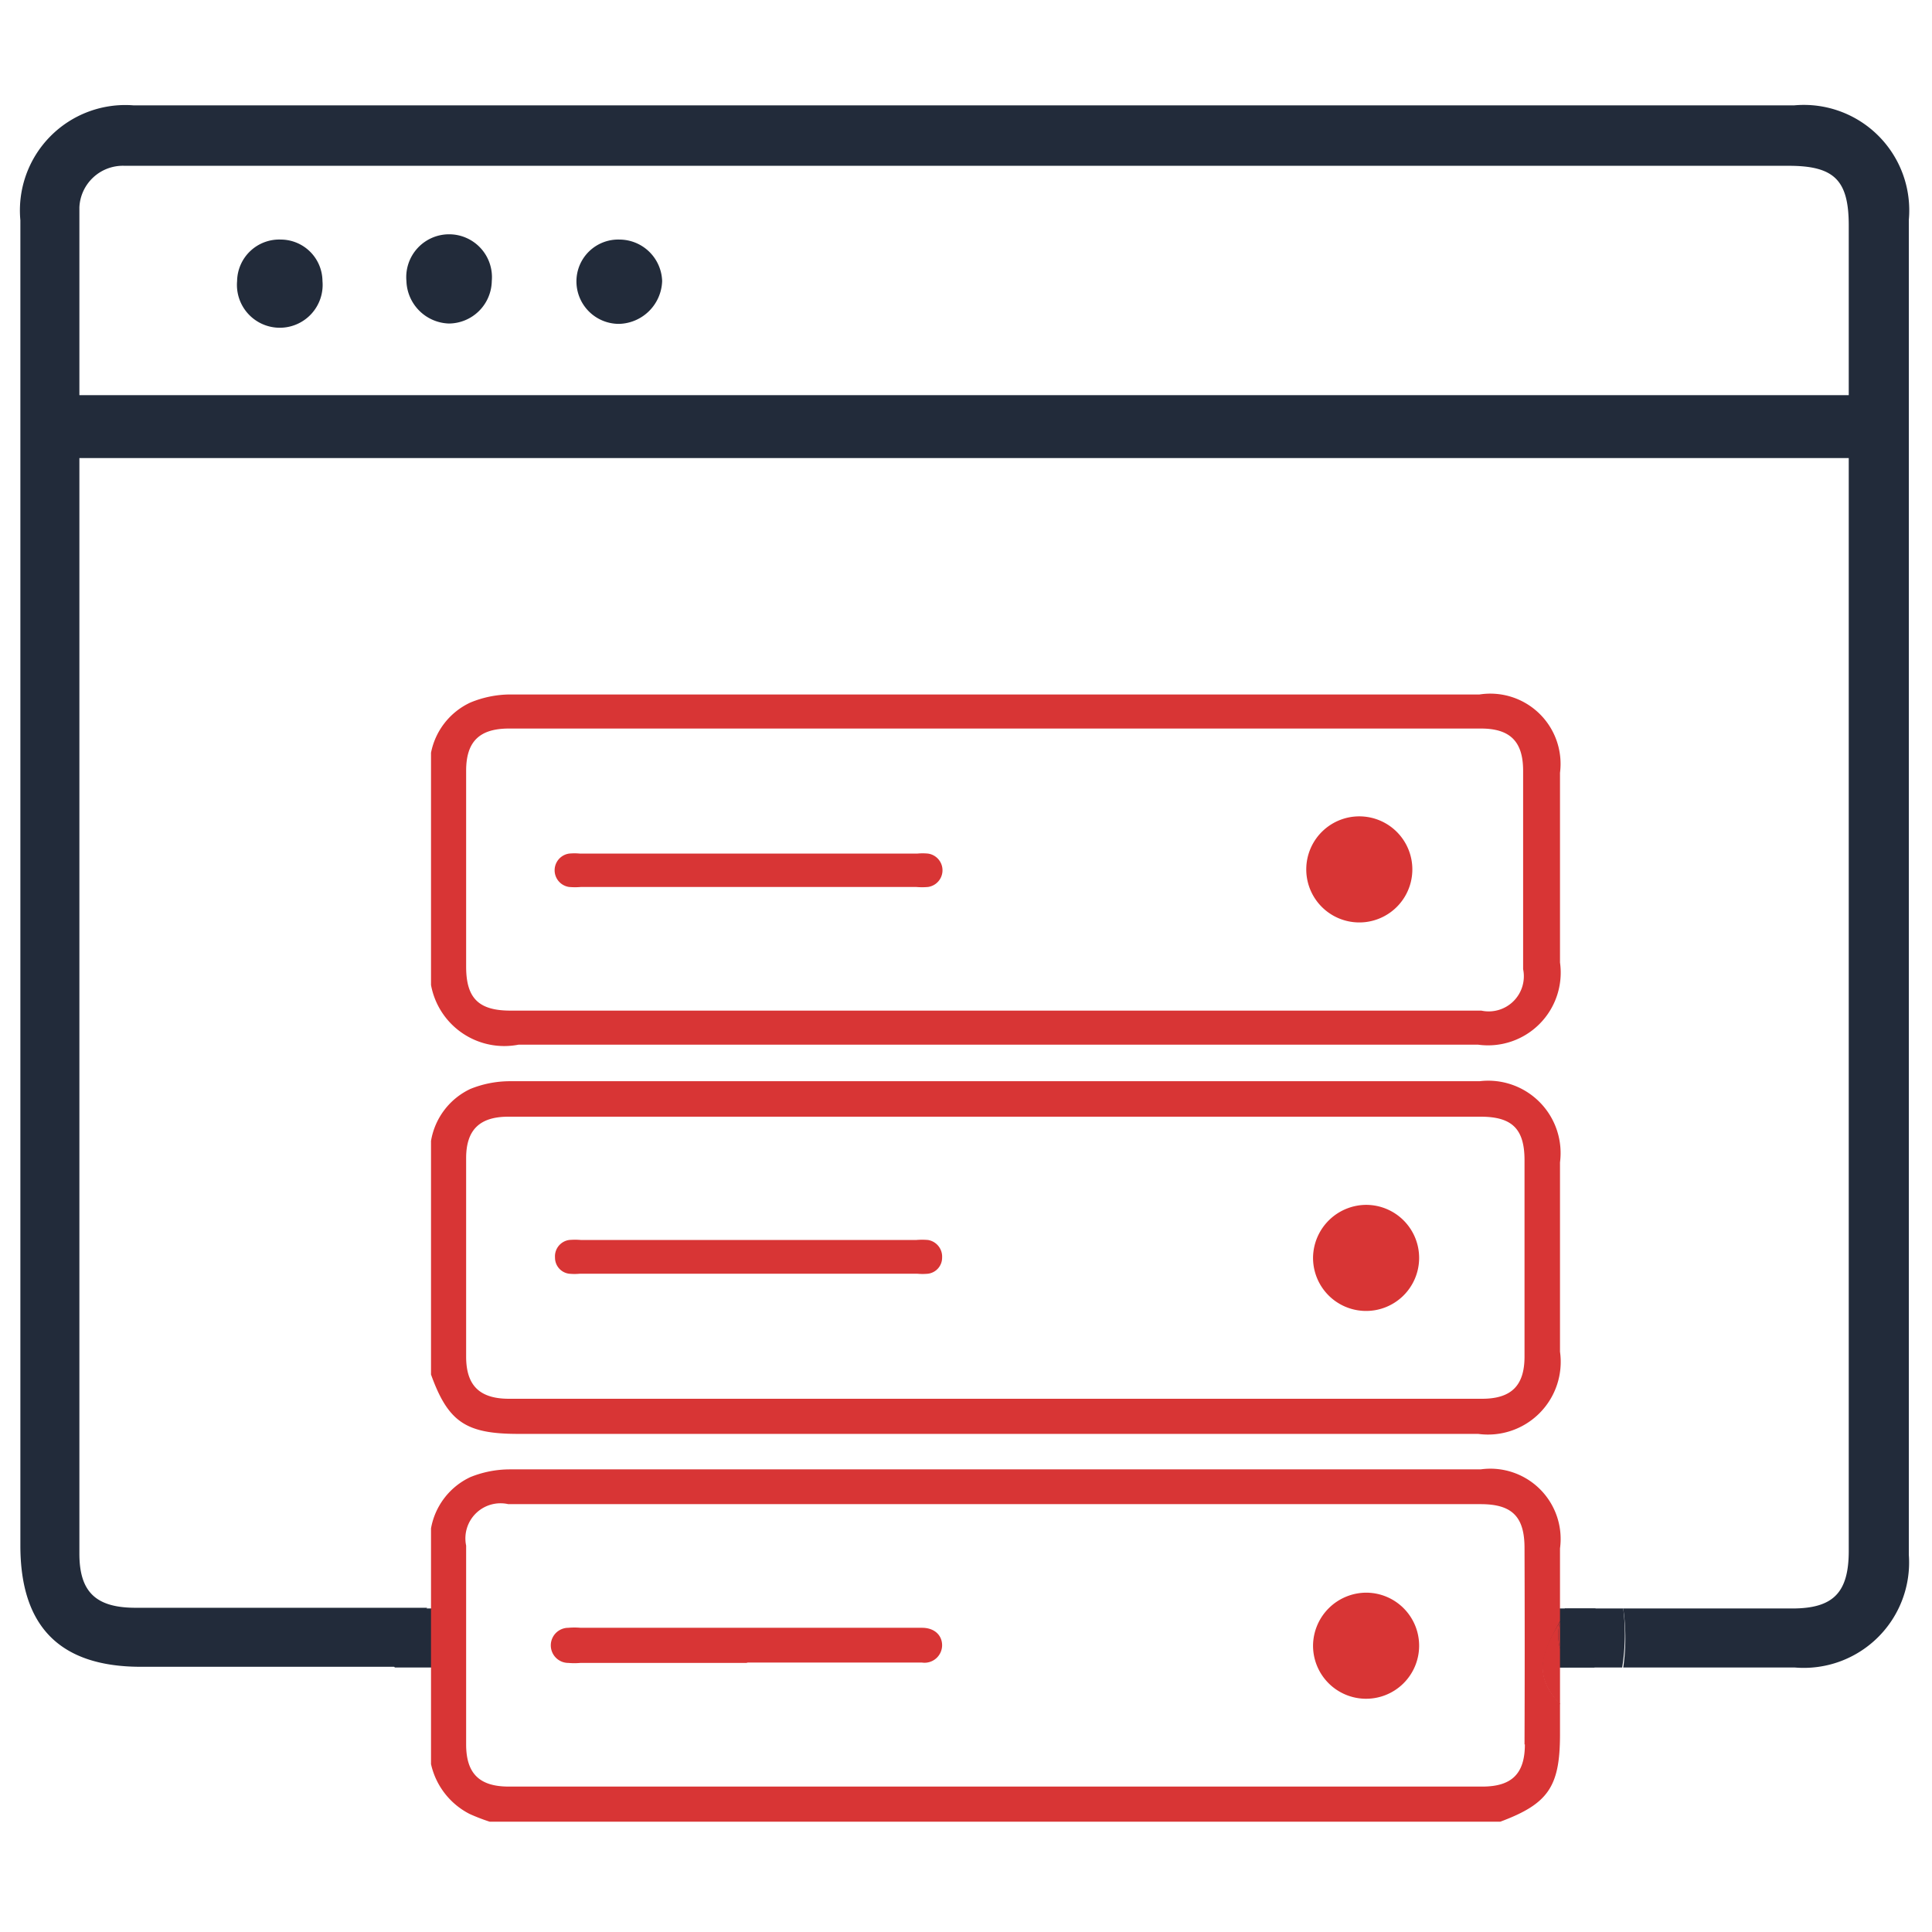 <svg id="Layer_1" data-name="Layer 1" xmlns="http://www.w3.org/2000/svg" width="55" height="55" viewBox="0 0 55 55">
  <defs>
    <style>
      .cls-1 {
        fill: #222b3a;
      }

      .cls-2 {
        fill: #d83535;
      }
    </style>
  </defs>
  <g>
    <path class="cls-1" d="M44.41,46.14a2.74,2.74,0,0,0-.5,1.33h.76A1.53,1.53,0,0,1,44.41,46.14Z"/>
    <path class="cls-1" d="M44.41,46.14a4,4,0,0,0,.2-.35h-.06A2.13,2.13,0,0,0,44.41,46.14Z"/>
    <path class="cls-1" d="M46.21,45.79h-1.6a4,4,0,0,1-.2.35,1.53,1.53,0,0,0,.26,1.33h1.51A5.91,5.91,0,0,0,46.21,45.79Z"/>
    <path class="cls-1" d="M45.42,45.79h-1.6c-.07.12-.13.24-.2.35a1.5,1.5,0,0,0,.26,1.33h1.51A6.3,6.3,0,0,0,45.42,45.79Z"/>
    <path class="cls-1" d="M12.78,45.79h-1.6c-.07.12-.13.24-.2.35a1.5,1.5,0,0,0,.26,1.33h1.51A6.3,6.3,0,0,0,12.78,45.79Z"/>
    <path class="cls-1" d="M51.07,3H3.81A3,3,0,0,0,.58,6.27V44c0,2.31,1.13,3.45,3.43,3.45h7.73a2.5,2.5,0,0,1,.42-1.68H3.86c-1.13,0-1.6-.45-1.6-1.54V13.55c0-.16,0-.32,0-.51H52.63V44.15c0,1.19-.44,1.64-1.61,1.64H46.21a5.91,5.91,0,0,1,0,1.68h4.88a3,3,0,0,0,3.25-3.21q0-19,0-38A3,3,0,0,0,51.07,3Zm1.56,8.25H2.26c0-1.82,0-3.58,0-5.35A1.24,1.24,0,0,1,3.55,4.72H50.92c1.3,0,1.71.41,1.71,1.7Z"/>
    <path class="cls-1" d="M14,8a1.23,1.23,0,0,1-1.22,1.21A1.25,1.25,0,0,1,11.57,8,1.22,1.22,0,1,1,14,8Z"/>
    <path class="cls-1" d="M17.64,6.82A1.22,1.22,0,0,1,18.85,8a1.26,1.26,0,0,1-1.22,1.22A1.21,1.21,0,0,1,16.41,8,1.19,1.19,0,0,1,17.64,6.82Z"/>
    <path class="cls-1" d="M8,6.82A1.19,1.19,0,0,1,9.18,8,1.22,1.22,0,1,1,6.75,8,1.2,1.2,0,0,1,8,6.82Z"/>
    <path class="cls-2" d="M12.27,21.43A2,2,0,0,1,13.39,20a3,3,0,0,1,1.12-.23H42.12A2,2,0,0,1,44.41,22v5.4a2.07,2.07,0,0,1-2.33,2.34H14.76a2.12,2.12,0,0,1-2.49-1.7Zm16,7.34h13.9a1,1,0,0,0,1.19-1.18c0-1.88,0-3.77,0-5.65,0-.83-.37-1.2-1.2-1.2H14.49c-.84,0-1.22.37-1.22,1.2v5.58c0,.9.36,1.25,1.26,1.25Z"/>
    <path class="cls-2" d="M12.27,32.48A2,2,0,0,1,13.39,31a3,3,0,0,1,1.12-.22H42.12a2.06,2.06,0,0,1,2.29,2.31v5.39a2.07,2.07,0,0,1-2.33,2.34H14.76c-1.49,0-2-.33-2.49-1.69Zm16.07-.69H14.47c-.81,0-1.2.37-1.2,1.18v5.65c0,.82.38,1.2,1.22,1.2h27.7c.84,0,1.21-.38,1.21-1.2,0-1.87,0-3.73,0-5.59,0-.89-.35-1.24-1.25-1.24Z"/>
    <path class="cls-2" d="M12.27,50.17s0,0,0,.06,0-.22,0-.32Z"/>
    <path class="cls-2" d="M44.41,46.16h0c-.45.78-.85,1.47,0,2.36V46.93A1.54,1.54,0,0,1,44.41,46.16Z"/>
    <path class="cls-2" d="M44.41,46.93v-.77A1.54,1.54,0,0,0,44.41,46.93Z"/>
    <path class="cls-2" d="M44.41,46.15V44.08a2,2,0,0,0-2.26-2.25H31.8c-5.77,0-11.53,0-17.29,0a3,3,0,0,0-1.12.22,2,2,0,0,0-1.12,1.46v2.11l0,0,0,0v4.28c0,.1,0,.21,0,.32a2.11,2.11,0,0,0,1.1,1.42,5.59,5.59,0,0,0,.57.22H42.71c1.37-.51,1.7-1,1.7-2.49v-.87C43.56,47.62,44,46.93,44.41,46.15Zm-1,3.51c0,.83-.37,1.2-1.21,1.2H14.48c-.83,0-1.21-.37-1.21-1.2V44a1,1,0,0,1,1.2-1.18H42.15c.9,0,1.25.36,1.25,1.25Q43.41,46.87,43.4,49.66Z"/>
    <path class="cls-2" d="M21.28,25.25H16.54a1.94,1.94,0,0,1-.34,0,.48.48,0,0,1,0-.95,1.62,1.62,0,0,1,.31,0h9.6a1.62,1.62,0,0,1,.31,0,.48.48,0,0,1,0,.95,1.94,1.94,0,0,1-.34,0Z"/>
    <path class="cls-2" d="M38.87,23.25a1.51,1.51,0,0,1,0,3,1.51,1.51,0,1,1,0-3Z"/>
    <path class="cls-2" d="M21.31,35.3h4.77a1.94,1.94,0,0,1,.34,0,.48.48,0,0,1,.4.5.46.46,0,0,1-.4.46,1.62,1.62,0,0,1-.31,0h-9.6a1.62,1.62,0,0,1-.31,0,.46.46,0,0,1-.4-.46.47.47,0,0,1,.4-.5,1.94,1.94,0,0,1,.34,0Z"/>
    <path class="cls-2" d="M38.9,34.3a1.51,1.51,0,1,1-1.52,1.48A1.52,1.52,0,0,1,38.9,34.3Z"/>
    <path class="cls-2" d="M21.29,47.34H16.52a1.94,1.94,0,0,1-.34,0,.49.49,0,0,1,0-1,2,2,0,0,1,.35,0h9.72c.35,0,.57.21.57.5a.5.5,0,0,1-.57.49h-5Z"/>
    <path class="cls-2" d="M38.9,45.34a1.51,1.51,0,1,1-1.52,1.48A1.52,1.52,0,0,1,38.9,45.34Z"/>
  </g>
</svg>
